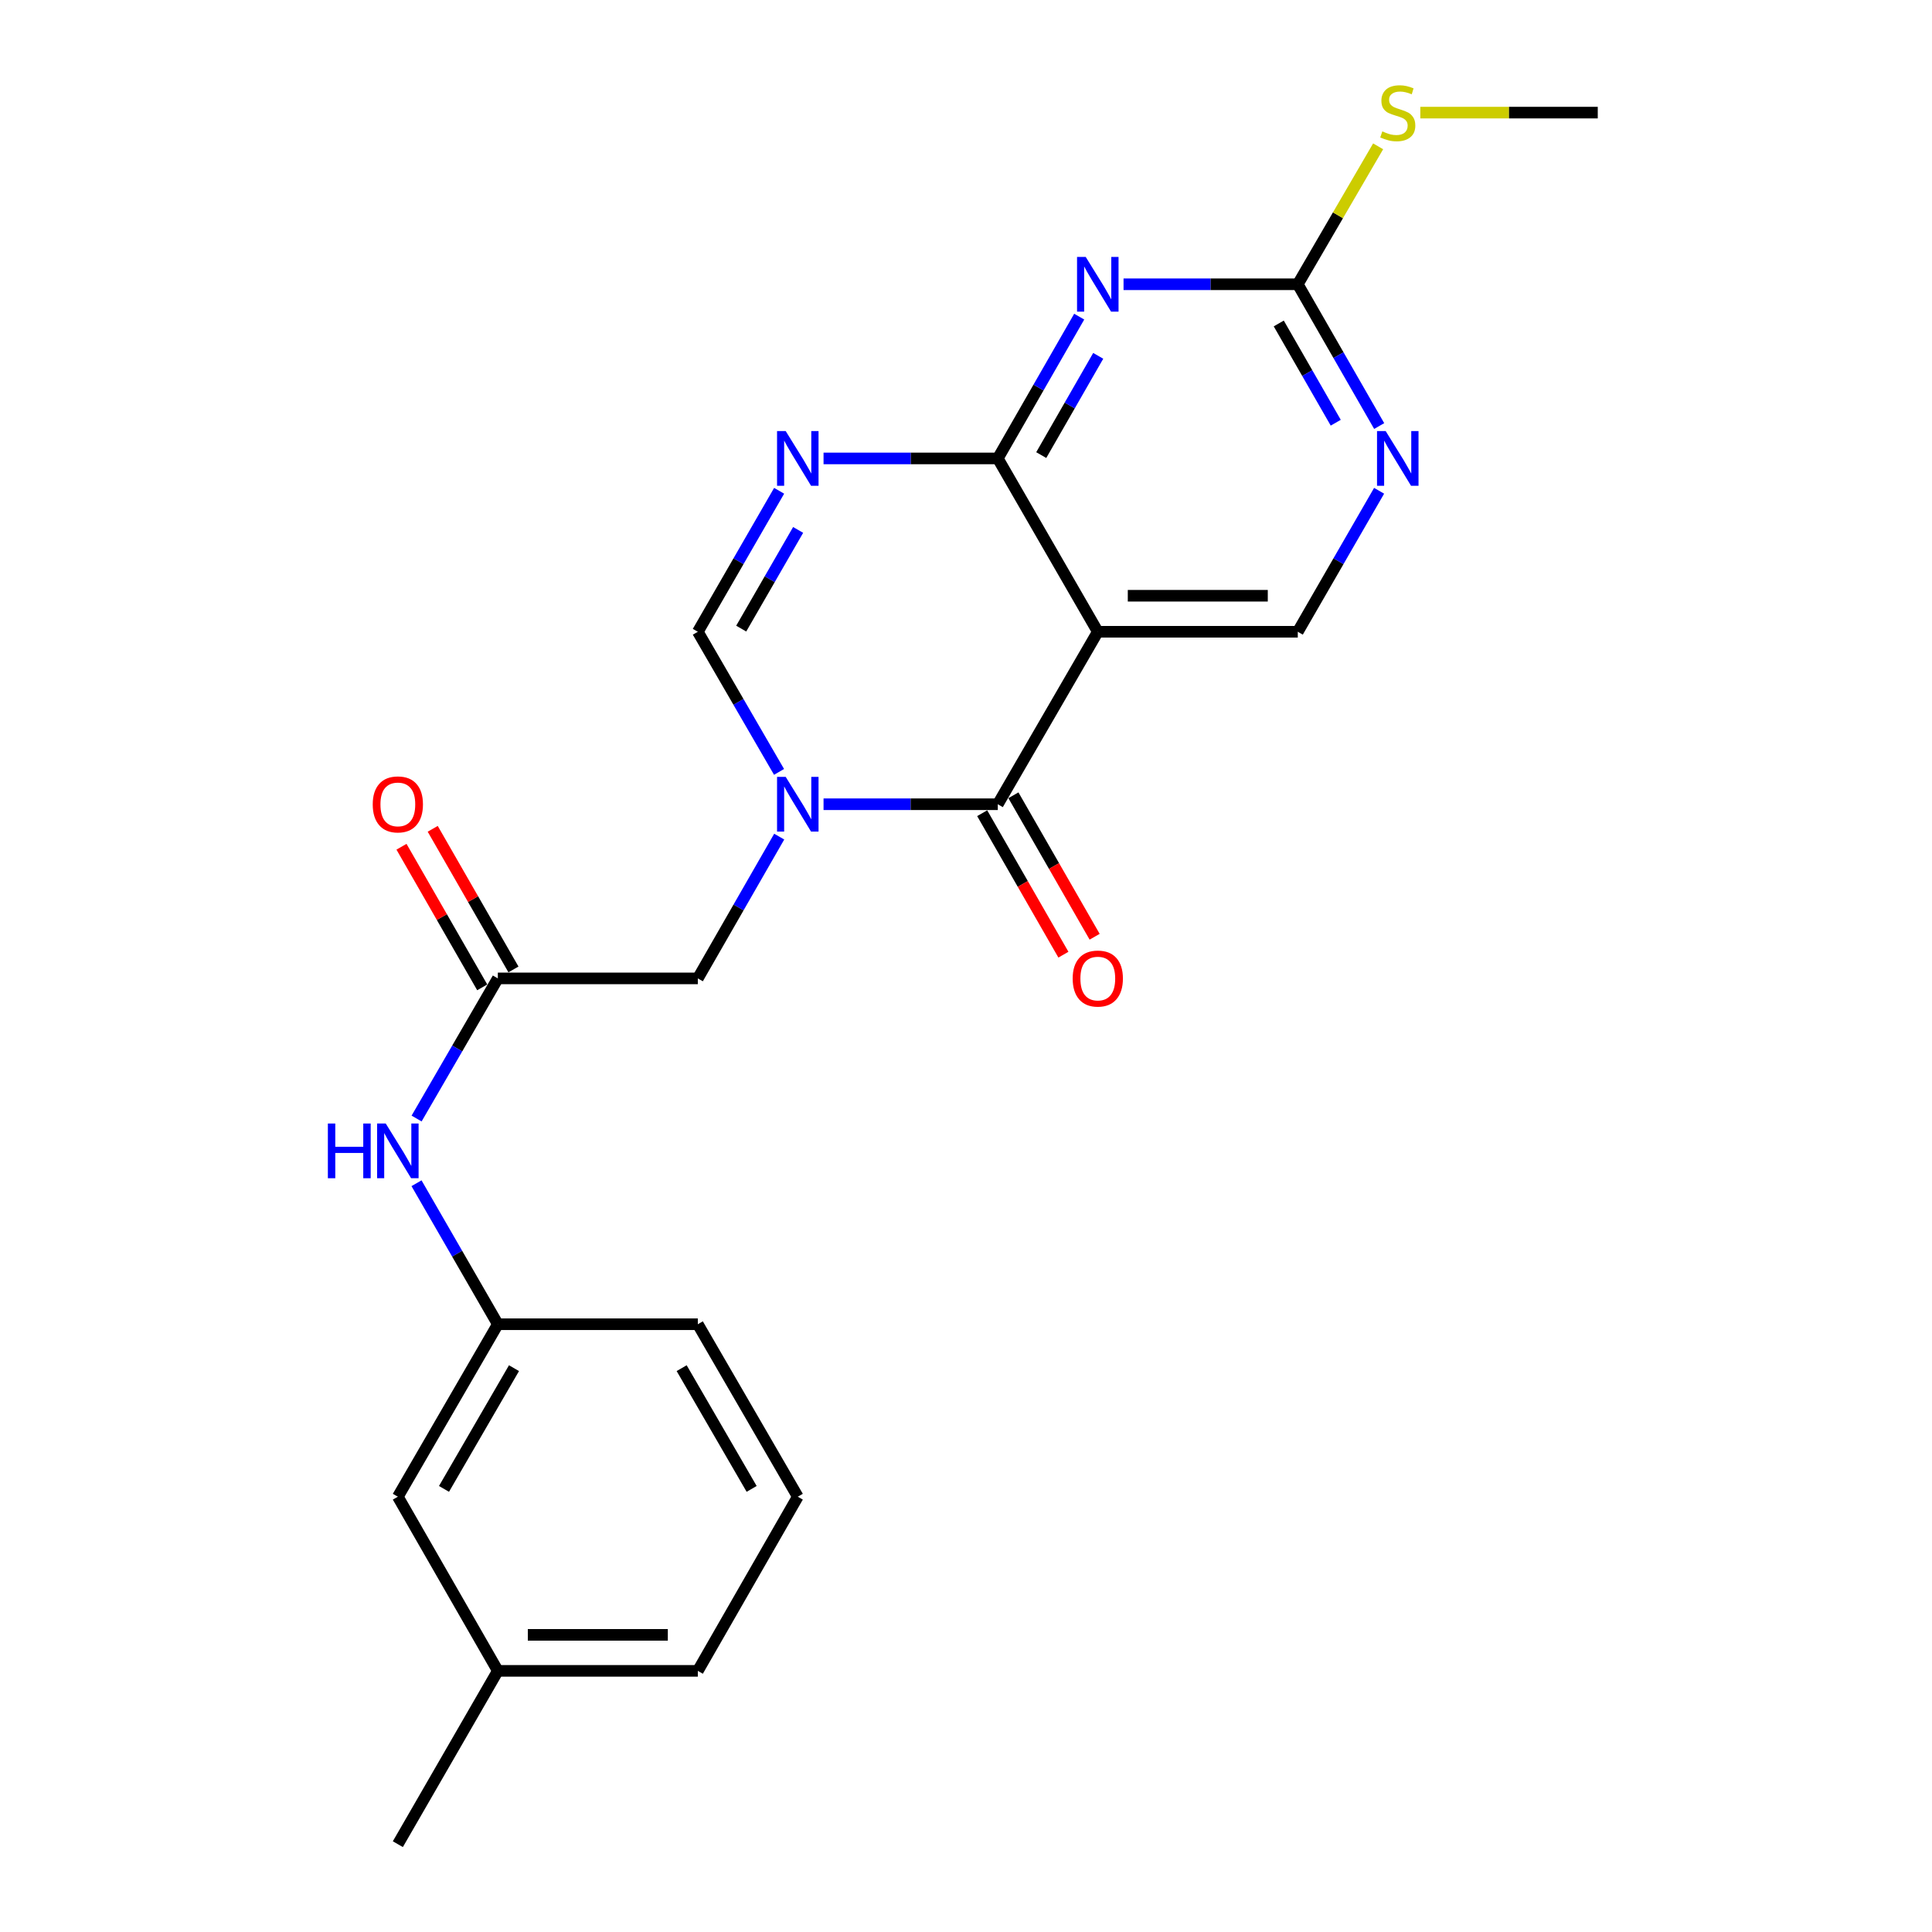<?xml version='1.0' encoding='iso-8859-1'?>
<svg version='1.1' baseProfile='full'
              xmlns='http://www.w3.org/2000/svg'
                      xmlns:rdkit='http://www.rdkit.org/xml'
                      xmlns:xlink='http://www.w3.org/1999/xlink'
                  xml:space='preserve'
width='1000px' height='1000px' viewBox='0 0 1000 1000'>
<!-- END OF HEADER -->
<rect style='opacity:1.0;fill:#FFFFFF;stroke:none' width='1000' height='1000' x='0' y='0'> </rect>
<path class='bond-1' d='M 426.266,416.273 L 471.363,416.273' style='fill:none;fill-rule:evenodd;stroke:#0000FF;stroke-width:6px;stroke-linecap:butt;stroke-linejoin:miter;stroke-opacity:1' />
<path class='bond-1' d='M 471.363,416.273 L 516.46,416.273' style='fill:none;fill-rule:evenodd;stroke:#000000;stroke-width:6px;stroke-linecap:butt;stroke-linejoin:miter;stroke-opacity:1' />
<path class='bond-5' d='M 403.235,399.534 L 382.213,363.267' style='fill:none;fill-rule:evenodd;stroke:#0000FF;stroke-width:6px;stroke-linecap:butt;stroke-linejoin:miter;stroke-opacity:1' />
<path class='bond-5' d='M 382.213,363.267 L 361.192,327' style='fill:none;fill-rule:evenodd;stroke:#000000;stroke-width:6px;stroke-linecap:butt;stroke-linejoin:miter;stroke-opacity:1' />
<path class='bond-10' d='M 403.318,433.032 L 382.255,469.724' style='fill:none;fill-rule:evenodd;stroke:#0000FF;stroke-width:6px;stroke-linecap:butt;stroke-linejoin:miter;stroke-opacity:1' />
<path class='bond-10' d='M 382.255,469.724 L 361.192,506.417' style='fill:none;fill-rule:evenodd;stroke:#000000;stroke-width:6px;stroke-linecap:butt;stroke-linejoin:miter;stroke-opacity:1' />
<path class='bond-0' d='M 516.46,237.281 L 471.363,237.281' style='fill:none;fill-rule:evenodd;stroke:#000000;stroke-width:6px;stroke-linecap:butt;stroke-linejoin:miter;stroke-opacity:1' />
<path class='bond-0' d='M 471.363,237.281 L 426.266,237.281' style='fill:none;fill-rule:evenodd;stroke:#0000FF;stroke-width:6px;stroke-linecap:butt;stroke-linejoin:miter;stroke-opacity:1' />
<path class='bond-4' d='M 516.46,237.281 L 537.527,200.588' style='fill:none;fill-rule:evenodd;stroke:#000000;stroke-width:6px;stroke-linecap:butt;stroke-linejoin:miter;stroke-opacity:1' />
<path class='bond-4' d='M 537.527,200.588 L 558.595,163.896' style='fill:none;fill-rule:evenodd;stroke:#0000FF;stroke-width:6px;stroke-linecap:butt;stroke-linejoin:miter;stroke-opacity:1' />
<path class='bond-4' d='M 538.945,235.554 L 553.692,209.87' style='fill:none;fill-rule:evenodd;stroke:#000000;stroke-width:6px;stroke-linecap:butt;stroke-linejoin:miter;stroke-opacity:1' />
<path class='bond-4' d='M 553.692,209.87 L 568.439,184.185' style='fill:none;fill-rule:evenodd;stroke:#0000FF;stroke-width:6px;stroke-linecap:butt;stroke-linejoin:miter;stroke-opacity:1' />
<path class='bond-23' d='M 516.46,237.281 L 568.217,327' style='fill:none;fill-rule:evenodd;stroke:#000000;stroke-width:6px;stroke-linecap:butt;stroke-linejoin:miter;stroke-opacity:1' />
<path class='bond-2' d='M 516.46,416.273 L 568.217,327' style='fill:none;fill-rule:evenodd;stroke:#000000;stroke-width:6px;stroke-linecap:butt;stroke-linejoin:miter;stroke-opacity:1' />
<path class='bond-12' d='M 508.378,420.914 L 529.399,457.526' style='fill:none;fill-rule:evenodd;stroke:#000000;stroke-width:6px;stroke-linecap:butt;stroke-linejoin:miter;stroke-opacity:1' />
<path class='bond-12' d='M 529.399,457.526 L 550.42,494.139' style='fill:none;fill-rule:evenodd;stroke:#FF0000;stroke-width:6px;stroke-linecap:butt;stroke-linejoin:miter;stroke-opacity:1' />
<path class='bond-12' d='M 524.543,411.633 L 545.564,448.245' style='fill:none;fill-rule:evenodd;stroke:#000000;stroke-width:6px;stroke-linecap:butt;stroke-linejoin:miter;stroke-opacity:1' />
<path class='bond-12' d='M 545.564,448.245 L 566.585,484.858' style='fill:none;fill-rule:evenodd;stroke:#FF0000;stroke-width:6px;stroke-linecap:butt;stroke-linejoin:miter;stroke-opacity:1' />
<path class='bond-8' d='M 568.217,327 L 671.729,327' style='fill:none;fill-rule:evenodd;stroke:#000000;stroke-width:6px;stroke-linecap:butt;stroke-linejoin:miter;stroke-opacity:1' />
<path class='bond-8' d='M 583.743,308.36 L 656.202,308.36' style='fill:none;fill-rule:evenodd;stroke:#000000;stroke-width:6px;stroke-linecap:butt;stroke-linejoin:miter;stroke-opacity:1' />
<path class='bond-3' d='M 403.278,254.03 L 382.235,290.515' style='fill:none;fill-rule:evenodd;stroke:#0000FF;stroke-width:6px;stroke-linecap:butt;stroke-linejoin:miter;stroke-opacity:1' />
<path class='bond-3' d='M 382.235,290.515 L 361.192,327' style='fill:none;fill-rule:evenodd;stroke:#000000;stroke-width:6px;stroke-linecap:butt;stroke-linejoin:miter;stroke-opacity:1' />
<path class='bond-3' d='M 413.111,274.288 L 398.381,299.828' style='fill:none;fill-rule:evenodd;stroke:#0000FF;stroke-width:6px;stroke-linecap:butt;stroke-linejoin:miter;stroke-opacity:1' />
<path class='bond-3' d='M 398.381,299.828 L 383.651,325.367' style='fill:none;fill-rule:evenodd;stroke:#000000;stroke-width:6px;stroke-linecap:butt;stroke-linejoin:miter;stroke-opacity:1' />
<path class='bond-6' d='M 581.544,147.137 L 626.637,147.137' style='fill:none;fill-rule:evenodd;stroke:#0000FF;stroke-width:6px;stroke-linecap:butt;stroke-linejoin:miter;stroke-opacity:1' />
<path class='bond-6' d='M 626.637,147.137 L 671.729,147.137' style='fill:none;fill-rule:evenodd;stroke:#000000;stroke-width:6px;stroke-linecap:butt;stroke-linejoin:miter;stroke-opacity:1' />
<path class='bond-15' d='M 671.729,147.137 L 692.524,111.438' style='fill:none;fill-rule:evenodd;stroke:#000000;stroke-width:6px;stroke-linecap:butt;stroke-linejoin:miter;stroke-opacity:1' />
<path class='bond-15' d='M 692.524,111.438 L 713.32,75.739' style='fill:none;fill-rule:evenodd;stroke:#CCCC00;stroke-width:6px;stroke-linecap:butt;stroke-linejoin:miter;stroke-opacity:1' />
<path class='bond-24' d='M 671.729,147.137 L 692.796,183.83' style='fill:none;fill-rule:evenodd;stroke:#000000;stroke-width:6px;stroke-linecap:butt;stroke-linejoin:miter;stroke-opacity:1' />
<path class='bond-24' d='M 692.796,183.83 L 713.863,220.522' style='fill:none;fill-rule:evenodd;stroke:#0000FF;stroke-width:6px;stroke-linecap:butt;stroke-linejoin:miter;stroke-opacity:1' />
<path class='bond-24' d='M 661.884,167.426 L 676.631,193.111' style='fill:none;fill-rule:evenodd;stroke:#000000;stroke-width:6px;stroke-linecap:butt;stroke-linejoin:miter;stroke-opacity:1' />
<path class='bond-24' d='M 676.631,193.111 L 691.378,218.796' style='fill:none;fill-rule:evenodd;stroke:#0000FF;stroke-width:6px;stroke-linecap:butt;stroke-linejoin:miter;stroke-opacity:1' />
<path class='bond-7' d='M 713.823,254.03 L 692.776,290.515' style='fill:none;fill-rule:evenodd;stroke:#0000FF;stroke-width:6px;stroke-linecap:butt;stroke-linejoin:miter;stroke-opacity:1' />
<path class='bond-7' d='M 692.776,290.515 L 671.729,327' style='fill:none;fill-rule:evenodd;stroke:#000000;stroke-width:6px;stroke-linecap:butt;stroke-linejoin:miter;stroke-opacity:1' />
<path class='bond-9' d='M 257.68,506.417 L 361.192,506.417' style='fill:none;fill-rule:evenodd;stroke:#000000;stroke-width:6px;stroke-linecap:butt;stroke-linejoin:miter;stroke-opacity:1' />
<path class='bond-11' d='M 257.68,506.417 L 236.654,542.684' style='fill:none;fill-rule:evenodd;stroke:#000000;stroke-width:6px;stroke-linecap:butt;stroke-linejoin:miter;stroke-opacity:1' />
<path class='bond-11' d='M 236.654,542.684 L 215.628,578.951' style='fill:none;fill-rule:evenodd;stroke:#0000FF;stroke-width:6px;stroke-linecap:butt;stroke-linejoin:miter;stroke-opacity:1' />
<path class='bond-13' d='M 265.762,501.776 L 244.867,465.384' style='fill:none;fill-rule:evenodd;stroke:#000000;stroke-width:6px;stroke-linecap:butt;stroke-linejoin:miter;stroke-opacity:1' />
<path class='bond-13' d='M 244.867,465.384 L 223.973,428.992' style='fill:none;fill-rule:evenodd;stroke:#FF0000;stroke-width:6px;stroke-linecap:butt;stroke-linejoin:miter;stroke-opacity:1' />
<path class='bond-13' d='M 249.597,511.057 L 228.703,474.665' style='fill:none;fill-rule:evenodd;stroke:#000000;stroke-width:6px;stroke-linecap:butt;stroke-linejoin:miter;stroke-opacity:1' />
<path class='bond-13' d='M 228.703,474.665 L 207.808,438.273' style='fill:none;fill-rule:evenodd;stroke:#FF0000;stroke-width:6px;stroke-linecap:butt;stroke-linejoin:miter;stroke-opacity:1' />
<path class='bond-14' d='M 215.585,612.44 L 236.632,648.93' style='fill:none;fill-rule:evenodd;stroke:#0000FF;stroke-width:6px;stroke-linecap:butt;stroke-linejoin:miter;stroke-opacity:1' />
<path class='bond-14' d='M 236.632,648.93 L 257.68,685.42' style='fill:none;fill-rule:evenodd;stroke:#000000;stroke-width:6px;stroke-linecap:butt;stroke-linejoin:miter;stroke-opacity:1' />
<path class='bond-16' d='M 257.68,685.42 L 205.924,774.693' style='fill:none;fill-rule:evenodd;stroke:#000000;stroke-width:6px;stroke-linecap:butt;stroke-linejoin:miter;stroke-opacity:1' />
<path class='bond-16' d='M 266.042,708.16 L 229.813,770.651' style='fill:none;fill-rule:evenodd;stroke:#000000;stroke-width:6px;stroke-linecap:butt;stroke-linejoin:miter;stroke-opacity:1' />
<path class='bond-19' d='M 257.68,685.42 L 361.192,685.42' style='fill:none;fill-rule:evenodd;stroke:#000000;stroke-width:6px;stroke-linecap:butt;stroke-linejoin:miter;stroke-opacity:1' />
<path class='bond-21' d='M 735.153,58.288 L 781.075,58.288' style='fill:none;fill-rule:evenodd;stroke:#CCCC00;stroke-width:6px;stroke-linecap:butt;stroke-linejoin:miter;stroke-opacity:1' />
<path class='bond-21' d='M 781.075,58.288 L 826.997,58.288' style='fill:none;fill-rule:evenodd;stroke:#000000;stroke-width:6px;stroke-linecap:butt;stroke-linejoin:miter;stroke-opacity:1' />
<path class='bond-17' d='M 205.924,774.693 L 257.68,864.837' style='fill:none;fill-rule:evenodd;stroke:#000000;stroke-width:6px;stroke-linecap:butt;stroke-linejoin:miter;stroke-opacity:1' />
<path class='bond-22' d='M 257.68,864.837 L 205.924,954.545' style='fill:none;fill-rule:evenodd;stroke:#000000;stroke-width:6px;stroke-linecap:butt;stroke-linejoin:miter;stroke-opacity:1' />
<path class='bond-25' d='M 257.68,864.837 L 361.192,864.837' style='fill:none;fill-rule:evenodd;stroke:#000000;stroke-width:6px;stroke-linecap:butt;stroke-linejoin:miter;stroke-opacity:1' />
<path class='bond-25' d='M 273.207,846.197 L 345.665,846.197' style='fill:none;fill-rule:evenodd;stroke:#000000;stroke-width:6px;stroke-linecap:butt;stroke-linejoin:miter;stroke-opacity:1' />
<path class='bond-18' d='M 412.938,774.693 L 361.192,685.42' style='fill:none;fill-rule:evenodd;stroke:#000000;stroke-width:6px;stroke-linecap:butt;stroke-linejoin:miter;stroke-opacity:1' />
<path class='bond-18' d='M 389.049,770.65 L 352.827,708.158' style='fill:none;fill-rule:evenodd;stroke:#000000;stroke-width:6px;stroke-linecap:butt;stroke-linejoin:miter;stroke-opacity:1' />
<path class='bond-20' d='M 412.938,774.693 L 361.192,864.837' style='fill:none;fill-rule:evenodd;stroke:#000000;stroke-width:6px;stroke-linecap:butt;stroke-linejoin:miter;stroke-opacity:1' />
<path  class='atom-0' d='M 406.678 402.113
L 415.958 417.113
Q 416.878 418.593, 418.358 421.273
Q 419.838 423.953, 419.918 424.113
L 419.918 402.113
L 423.678 402.113
L 423.678 430.433
L 419.798 430.433
L 409.838 414.033
Q 408.678 412.113, 407.438 409.913
Q 406.238 407.713, 405.878 407.033
L 405.878 430.433
L 402.198 430.433
L 402.198 402.113
L 406.678 402.113
' fill='#0000FF'/>
<path  class='atom-4' d='M 406.678 223.121
L 415.958 238.121
Q 416.878 239.601, 418.358 242.281
Q 419.838 244.961, 419.918 245.121
L 419.918 223.121
L 423.678 223.121
L 423.678 251.441
L 419.798 251.441
L 409.838 235.041
Q 408.678 233.121, 407.438 230.921
Q 406.238 228.721, 405.878 228.041
L 405.878 251.441
L 402.198 251.441
L 402.198 223.121
L 406.678 223.121
' fill='#0000FF'/>
<path  class='atom-5' d='M 561.957 132.977
L 571.237 147.977
Q 572.157 149.457, 573.637 152.137
Q 575.117 154.817, 575.197 154.977
L 575.197 132.977
L 578.957 132.977
L 578.957 161.297
L 575.077 161.297
L 565.117 144.897
Q 563.957 142.977, 562.717 140.777
Q 561.517 138.577, 561.157 137.897
L 561.157 161.297
L 557.477 161.297
L 557.477 132.977
L 561.957 132.977
' fill='#0000FF'/>
<path  class='atom-8' d='M 717.225 223.121
L 726.505 238.121
Q 727.425 239.601, 728.905 242.281
Q 730.385 244.961, 730.465 245.121
L 730.465 223.121
L 734.225 223.121
L 734.225 251.441
L 730.345 251.441
L 720.385 235.041
Q 719.225 233.121, 717.985 230.921
Q 716.785 228.721, 716.425 228.041
L 716.425 251.441
L 712.745 251.441
L 712.745 223.121
L 717.225 223.121
' fill='#0000FF'/>
<path  class='atom-12' d='M 169.704 581.531
L 173.544 581.531
L 173.544 593.571
L 188.024 593.571
L 188.024 581.531
L 191.864 581.531
L 191.864 609.851
L 188.024 609.851
L 188.024 596.771
L 173.544 596.771
L 173.544 609.851
L 169.704 609.851
L 169.704 581.531
' fill='#0000FF'/>
<path  class='atom-12' d='M 199.664 581.531
L 208.944 596.531
Q 209.864 598.011, 211.344 600.691
Q 212.824 603.371, 212.904 603.531
L 212.904 581.531
L 216.664 581.531
L 216.664 609.851
L 212.784 609.851
L 202.824 593.451
Q 201.664 591.531, 200.424 589.331
Q 199.224 587.131, 198.864 586.451
L 198.864 609.851
L 195.184 609.851
L 195.184 581.531
L 199.664 581.531
' fill='#0000FF'/>
<path  class='atom-13' d='M 555.217 506.497
Q 555.217 499.697, 558.577 495.897
Q 561.937 492.097, 568.217 492.097
Q 574.497 492.097, 577.857 495.897
Q 581.217 499.697, 581.217 506.497
Q 581.217 513.377, 577.817 517.297
Q 574.417 521.177, 568.217 521.177
Q 561.977 521.177, 558.577 517.297
Q 555.217 513.417, 555.217 506.497
M 568.217 517.977
Q 572.537 517.977, 574.857 515.097
Q 577.217 512.177, 577.217 506.497
Q 577.217 500.937, 574.857 498.137
Q 572.537 495.297, 568.217 495.297
Q 563.897 495.297, 561.537 498.097
Q 559.217 500.897, 559.217 506.497
Q 559.217 512.217, 561.537 515.097
Q 563.897 517.977, 568.217 517.977
' fill='#FF0000'/>
<path  class='atom-14' d='M 192.924 416.353
Q 192.924 409.553, 196.284 405.753
Q 199.644 401.953, 205.924 401.953
Q 212.204 401.953, 215.564 405.753
Q 218.924 409.553, 218.924 416.353
Q 218.924 423.233, 215.524 427.153
Q 212.124 431.033, 205.924 431.033
Q 199.684 431.033, 196.284 427.153
Q 192.924 423.273, 192.924 416.353
M 205.924 427.833
Q 210.244 427.833, 212.564 424.953
Q 214.924 422.033, 214.924 416.353
Q 214.924 410.793, 212.564 407.993
Q 210.244 405.153, 205.924 405.153
Q 201.604 405.153, 199.244 407.953
Q 196.924 410.753, 196.924 416.353
Q 196.924 422.073, 199.244 424.953
Q 201.604 427.833, 205.924 427.833
' fill='#FF0000'/>
<path  class='atom-16' d='M 715.485 68.008
Q 715.805 68.128, 717.125 68.688
Q 718.445 69.248, 719.885 69.608
Q 721.365 69.928, 722.805 69.928
Q 725.485 69.928, 727.045 68.648
Q 728.605 67.328, 728.605 65.048
Q 728.605 63.488, 727.805 62.528
Q 727.045 61.568, 725.845 61.048
Q 724.645 60.528, 722.645 59.928
Q 720.125 59.168, 718.605 58.448
Q 717.125 57.728, 716.045 56.208
Q 715.005 54.688, 715.005 52.128
Q 715.005 48.568, 717.405 46.368
Q 719.845 44.168, 724.645 44.168
Q 727.925 44.168, 731.645 45.728
L 730.725 48.808
Q 727.325 47.408, 724.765 47.408
Q 722.005 47.408, 720.485 48.568
Q 718.965 49.688, 719.005 51.648
Q 719.005 53.168, 719.765 54.088
Q 720.565 55.008, 721.685 55.528
Q 722.845 56.048, 724.765 56.648
Q 727.325 57.448, 728.845 58.248
Q 730.365 59.048, 731.445 60.688
Q 732.565 62.288, 732.565 65.048
Q 732.565 68.968, 729.925 71.088
Q 727.325 73.168, 722.965 73.168
Q 720.445 73.168, 718.525 72.608
Q 716.645 72.088, 714.405 71.168
L 715.485 68.008
' fill='#CCCC00'/>
</svg>
